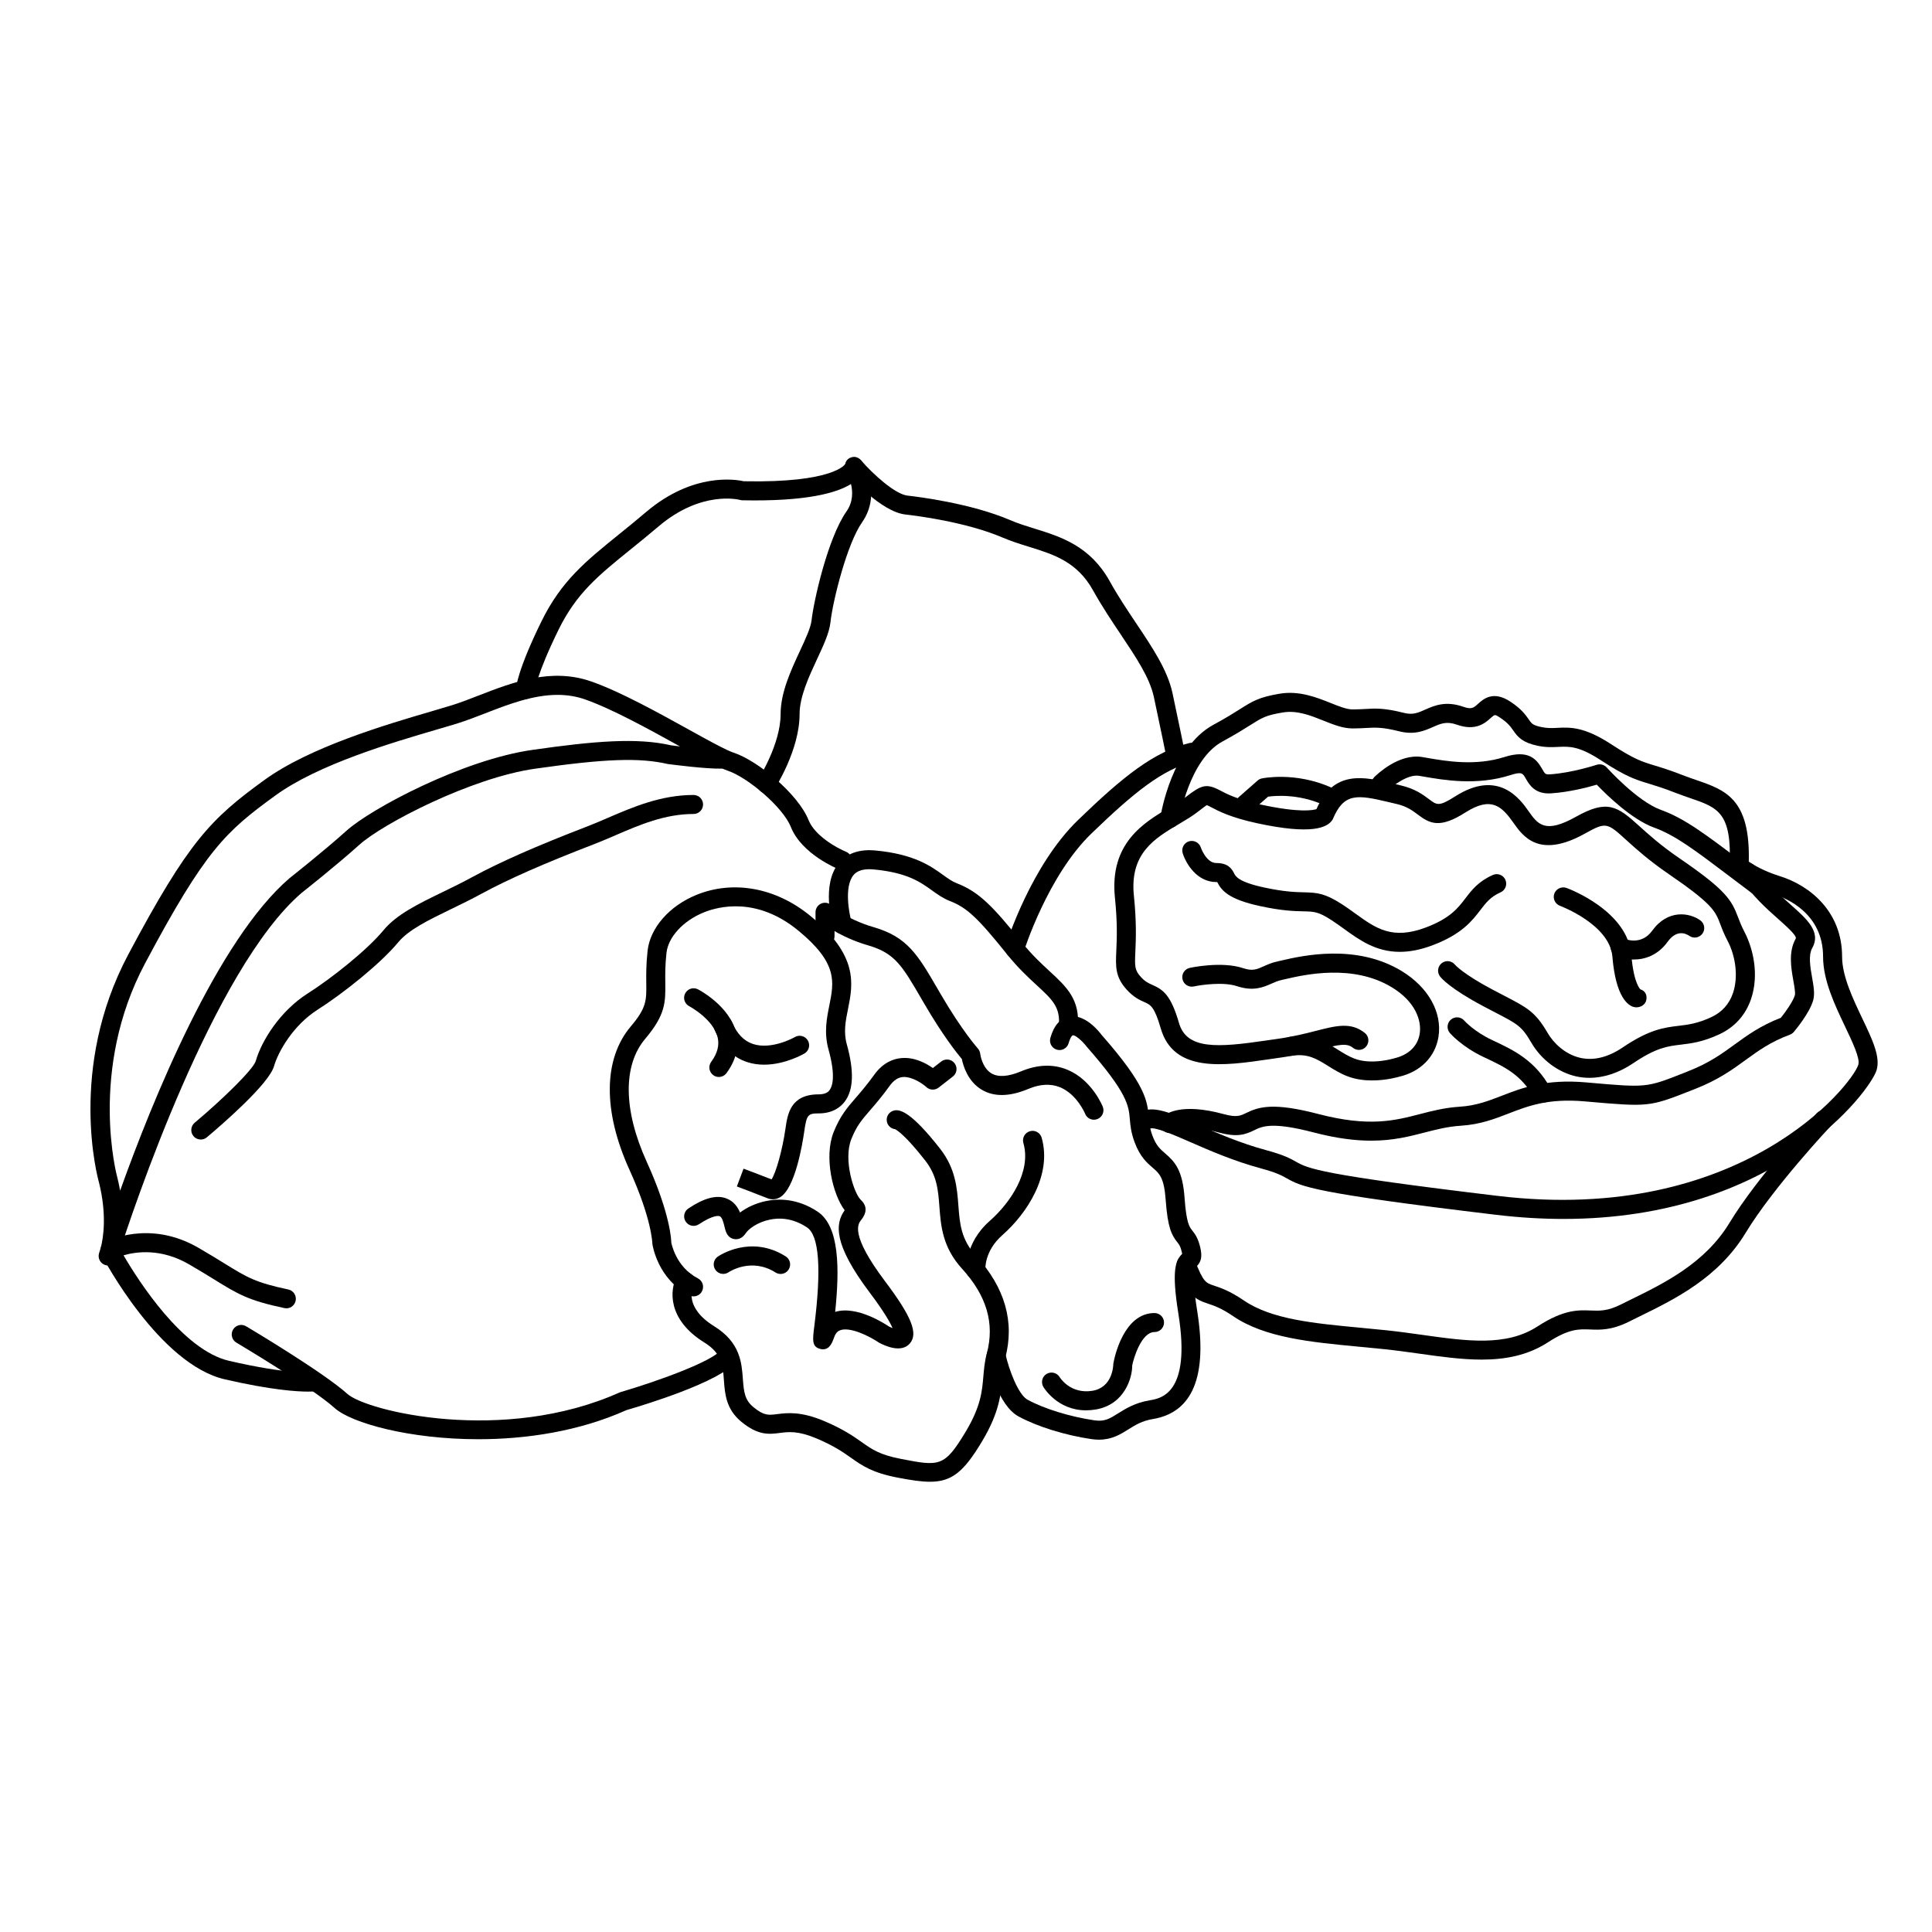 <?xml version="1.0" encoding="UTF-8"?>
<!-- Uploaded to: ICON Repo, www.svgrepo.com, Generator: ICON Repo Mixer Tools -->
<svg fill="#000000" width="800px" height="800px" version="1.1" viewBox="144 144 512 512" xmlns="http://www.w3.org/2000/svg">
 <g>
  <path d="m172.66 479.37c-0.289 0-0.574-0.051-0.855-0.152-1.266-0.453-1.949-1.824-1.551-3.109 0.066-0.203 0.215-0.699 0.457-1.461 0.645-2.488 1.684-8.625-0.492-17.336-0.328-1.148-8.258-30.215 7.773-60.355 16.012-30.109 21.914-35.953 36.008-46.199 12.09-8.793 32.258-14.707 44.309-18.238 2.137-0.625 4.012-1.176 5.543-1.652 2.195-0.684 4.508-1.582 6.922-2.523 9.027-3.5 19.266-7.488 29.926-3.742 7.617 2.664 17.59 8.184 25.605 12.617 2.527 1.402 4.875 2.699 6.898 3.769 1.457 0.77 2.641 1.371 3.578 1.805 0.121 0.047 0.242 0.102 0.359 0.16 0.527 0.238 0.969 0.414 1.32 0.523 6.445 2.152 17.059 10.977 19.805 17.828 1.723 4.312 7.758 7.535 9.934 8.414 1.289 0.52 1.914 1.984 1.402 3.269-0.516 1.285-1.98 1.906-3.269 1.406-0.402-0.16-9.855-4.004-12.742-11.227-2.141-5.352-11.531-13.191-16.723-14.918-0.418-0.141-0.887-0.324-1.426-0.555-4.109 0.137-13.383-1.078-14.48-1.223-7.543-1.738-16.695-1.391-35.211 1.254-16.859 2.41-40.266 14.52-46.531 20.164-6.289 5.656-15.156 12.629-15.242 12.699-23.496 20.137-45 84.832-48.426 95.508-0.281 1.047-0.52 1.633-0.555 1.723-0.418 0.969-1.352 1.551-2.336 1.551zm119.09-151.22c-6.578 0-13.16 2.555-19.148 4.883-2.523 0.977-4.949 1.918-7.246 2.637-1.551 0.484-3.461 1.043-5.629 1.676-11.738 3.441-31.383 9.195-42.762 17.477-13.16 9.566-18.523 14.41-34.527 44.488-15.055 28.297-7.438 56.422-7.356 56.703 0.309 1.219 0.555 2.398 0.754 3.523 8.508-23.781 25.73-66.383 44.93-82.84 0.172-0.137 8.906-7.012 15.07-12.555 6.519-5.863 30.754-18.766 49.191-21.402 16.469-2.359 27.781-3.305 36.82-1.219 0.574 0.074 1.395 0.176 2.352 0.289-0.109-0.059-0.223-0.121-0.336-0.188-7.844-4.336-17.613-9.742-24.824-12.273-2.414-0.844-4.852-1.199-7.289-1.199z"/>
  <path d="m225.6 512.79c-2.762 0-9.598-0.383-22.027-3.254-17.305-3.996-32.062-31.82-32.684-33.004-0.641-1.23-0.176-2.746 1.047-3.394 0.465-0.25 11.617-6.012 24.645 1.535 2.84 1.641 5.055 3.012 6.926 4.168 5.949 3.672 8.176 5.047 16.895 6.883 1.359 0.289 2.231 1.621 1.945 2.984-0.289 1.367-1.621 2.262-2.984 1.949-9.578-2.016-12.375-3.742-18.5-7.527-1.84-1.137-4.012-2.473-6.801-4.09-7.367-4.258-13.922-3.359-17.32-2.367 3.934 6.742 15.648 25.121 27.961 27.961 15.562 3.598 21.82 3.098 21.871 3.094 1.391-0.105 2.606 0.898 2.734 2.273 0.125 1.379-0.871 2.606-2.254 2.742-0.059 0.004-0.527 0.047-1.453 0.047z"/>
  <path d="m270.77 525.41c-18.199 0-33.633-4.266-38.082-8.266-6.039-5.441-25.852-17.227-26.051-17.34-1.195-0.711-1.586-2.254-0.875-3.449 0.711-1.203 2.258-1.598 3.449-0.883 0.832 0.492 20.441 12.156 26.848 17.926 5.082 4.578 41.383 13.43 72.227-0.422 9.93-2.902 24.469-8.172 26.727-11.18 0.836-1.109 2.414-1.34 3.527-0.508 1.113 0.836 1.34 2.414 0.504 3.527-4.074 5.438-24.895 11.68-29.023 12.879-12.578 5.644-26.582 7.715-39.25 7.715z"/>
  <path d="m347.15 354.25c-0.469 0-0.941-0.133-1.367-0.402-1.168-0.75-1.508-2.312-0.75-3.481 0.055-0.09 5.836-9.148 5.836-17.105 0-5.75 2.731-11.609 5.133-16.777 1.473-3.16 2.852-6.141 3.066-8.066 0.57-5.125 4.277-21.758 9.254-28.875 1.777-2.539 1.691-5.254 1.199-7.273-3.797 2.371-11.859 4.66-28.789 4.312-0.211-0.004-0.418-0.035-0.621-0.098-0.406-0.102-10.305-2.574-21.625 7.047-2.613 2.223-5.039 4.188-7.301 6.012-8.672 7.012-14.395 11.645-19.148 21.305-5.824 11.844-6.266 16.035-6.273 16.078-0.125 1.367-1.324 2.422-2.695 2.301-1.367-0.102-2.41-1.254-2.332-2.625 0.023-0.484 0.434-5.09 6.777-17.98 5.246-10.66 11.645-15.84 20.5-23 2.231-1.805 4.625-3.738 7.211-5.934 12.379-10.52 23.738-8.641 25.891-8.152 23.895 0.484 26.863-4.523 26.887-4.574 0.188-1.02 0.926-1.652 1.945-1.848 1.004-0.207 2 0.414 2.559 1.289 0.215 0.336 5.25 8.434-0.059 16.027-3.941 5.621-7.719 20.59-8.379 26.547-0.309 2.742-1.789 5.934-3.508 9.629-2.188 4.695-4.664 10.02-4.664 14.652 0 9.453-6.375 19.418-6.641 19.84-0.473 0.742-1.277 1.152-2.106 1.152z"/>
  <path d="m455.41 345.86c-1.176 0-2.227-0.828-2.469-2.023 0-0.004-1.258-6.289-3.144-15.078-1.102-5.148-4.676-10.48-8.805-16.652-2.445-3.652-4.973-7.426-7.305-11.621-4.231-7.621-10.418-9.543-16.969-11.574-2.309-0.715-4.691-1.457-7.012-2.449-9.742-4.176-23.148-5.824-25.734-6.109-6.465-0.719-14.574-9.891-15.48-10.934-0.91-1.047-0.797-2.637 0.25-3.551 1.047-0.91 2.641-0.801 3.559 0.258 2.922 3.359 8.82 8.844 12.227 9.219 2.715 0.301 16.766 2.031 27.164 6.484 2.086 0.898 4.242 1.566 6.523 2.273 6.871 2.137 14.66 4.551 19.875 13.934 2.231 4.016 4.699 7.703 7.09 11.27 4.238 6.324 8.238 12.297 9.547 18.395 1.895 8.836 3.152 15.148 3.152 15.148 0.273 1.367-0.613 2.691-1.977 2.961-0.168 0.035-0.332 0.051-0.492 0.051z"/>
  <path d="m197.21 445.99c-0.719 0-1.43-0.309-1.93-0.902-0.898-1.062-0.754-2.648 0.309-3.547 7.289-6.125 15.559-14.137 16.203-16.398 1.531-5.359 6.465-13.219 13.664-17.805 6.504-4.137 15.836-11.566 20.191-16.832 3.465-4.18 9.133-6.934 15.699-10.121 2.551-1.238 5.223-2.535 7.898-3.996 7.141-3.883 17.062-8.258 30.336-13.359 1.809-0.695 3.641-1.484 5.512-2.293 6.594-2.836 14.07-6.062 22.707-6.062 1.391 0 2.519 1.129 2.519 2.519 0 1.391-1.129 2.519-2.519 2.519-7.598 0-14.27 2.871-20.715 5.652-1.934 0.832-3.828 1.648-5.691 2.367-13.062 5.023-22.793 9.305-29.734 13.09-2.746 1.496-5.492 2.832-8.113 4.098-6.039 2.934-11.25 5.461-14.02 8.805-4.676 5.644-14.539 13.516-21.371 17.863-6.508 4.141-10.461 11.203-11.527 14.941-1.367 4.777-13.977 15.648-17.805 18.867-0.465 0.402-1.043 0.594-1.613 0.594z"/>
  <path d="m327.81 487.55c-0.387 0-0.785-0.09-1.152-0.281-8.383-4.328-9.707-13.219-9.766-13.594-0.023-0.395-0.188-6.711-6.098-19.719-7.047-15.504-6.914-29.332 0.367-37.938 4.188-4.941 4.168-6.867 4.109-11.508-0.023-2.188-0.055-4.914 0.348-8.555 0.676-6.066 5.762-11.879 12.957-14.809 9.805-3.984 21.09-1.895 30.188 5.582 12.812 10.531 11.297 18.055 9.961 24.703-0.629 3.109-1.219 6.051-0.312 9.32 1.98 7.129 1.793 12.102-0.57 15.215-1.074 1.41-3.144 3.094-6.898 3.094-2.863 0-3.18 0.398-3.805 4.762-0.504 3.516-2.449 15.164-6.438 17.473-1.039 0.598-2.207 0.695-3.289 0.258-3.129-1.25-8.133-3.125-8.137-3.129l1.773-4.715s4.273 1.598 7.426 2.84c1.199-1.812 2.883-7.875 3.68-13.438 0.551-3.84 1.301-9.094 8.793-9.094 2.047 0 2.68-0.832 2.887-1.109 0.746-0.977 1.703-3.688-0.277-10.812-1.23-4.43-0.453-8.277 0.227-11.664 1.258-6.258 2.258-11.203-8.219-19.809-11.027-9.07-21.227-6.394-25.09-4.812-5.426 2.207-9.387 6.504-9.848 10.699-0.371 3.336-0.344 5.777-0.316 7.934 0.059 5.082 0.102 8.445-5.301 14.82-5.977 7.055-5.84 18.938 0.367 32.598 6.449 14.188 6.523 21.164 6.523 21.457 0.031 0 1.082 6.383 7.059 9.465 1.234 0.641 1.719 2.16 1.082 3.394-0.438 0.875-1.32 1.371-2.231 1.371z"/>
  <path d="m390.45 536.68c-2.332 0-5.098-0.43-8.566-1.094-6.742-1.301-9.336-3.129-12.344-5.246-2.117-1.496-4.516-3.184-9.152-5.141-4.918-2.066-7.387-1.754-9.766-1.449-2.797 0.359-5.684 0.719-10.172-2.977-4.047-3.324-4.344-7.406-4.606-11.004-0.289-3.965-0.52-7.098-5.199-10-9.895-6.137-9.117-14.051-7.324-17.375 0.66-1.223 2.191-1.672 3.41-1.023 1.215 0.66 1.676 2.168 1.039 3.387-0.293 0.586-2.543 5.727 5.531 10.734 6.863 4.258 7.25 9.613 7.566 13.922 0.258 3.523 0.516 5.606 2.781 7.477 2.812 2.316 3.996 2.16 6.332 1.863 2.609-0.324 6.191-0.777 12.352 1.805 5.144 2.168 7.894 4.102 10.102 5.664 2.734 1.93 4.715 3.32 10.387 4.414 10.137 1.953 11.445 2.195 17.094-7.219 4.012-6.688 4.352-10.73 4.684-14.641 0.168-1.93 0.332-3.926 0.922-6.125 2.117-7.93-0.031-15.266-6.566-22.426-5.18-5.672-5.617-11.359-5.996-16.379-0.336-4.449-0.629-8.293-3.777-12.309-5.238-6.695-7.5-8.062-7.977-8.293-1.055-0.121-1.953-0.91-2.172-2.004-0.273-1.367 0.613-2.691 1.98-2.961 1.535-0.324 4.5 0.402 12.133 10.156 4.09 5.223 4.488 10.434 4.836 15.035 0.367 4.816 0.684 8.977 4.695 13.367 7.672 8.402 10.27 17.527 7.707 27.121-0.469 1.77-0.613 3.461-0.766 5.254-0.363 4.273-0.77 9.117-5.387 16.801-4.809 8.039-7.984 10.664-13.781 10.664z"/>
  <path d="m435.23 525.53c-0.629 0-1.293-0.051-2.004-0.152-6.996-1.027-14.398-3.332-19.312-6.012-5.352-2.918-7.93-13.438-8.395-15.516-0.301-1.359 0.555-2.699 1.91-3.008 1.359-0.277 2.707 0.555 3.008 1.914 0.945 4.246 3.402 10.832 5.883 12.188 4.359 2.383 11.281 4.516 17.633 5.445 2.785 0.438 4.137-0.438 6.387-1.848 1.996-1.246 4.473-2.801 8.367-3.449 2.996-0.504 10.965-1.824 7.582-22.895-1.867-11.629-0.754-14.184 0.992-15.898-0.02-0.133-0.055-0.312-0.105-0.551-0.348-1.496-0.684-1.918-1.188-2.559-1.465-1.844-2.539-3.734-3.078-11.27-0.418-5.856-1.676-6.938-3.414-8.434-1.512-1.305-3.394-2.922-4.832-6.828-0.953-2.586-1.113-4.465-1.254-6.121-0.301-3.5-0.586-6.816-11.387-19.113-1.387-1.812-3.258-3.254-3.777-3.059 0 0-0.535 0.301-1.043 2.09-0.387 1.344-1.789 2.117-3.113 1.727-1.34-0.379-2.109-1.777-1.734-3.113 0.945-3.32 2.625-5.223 4.973-5.656 4.152-0.781 7.891 3.894 8.602 4.84 11.773 13.391 12.125 17.508 12.5 21.859 0.125 1.473 0.246 2.856 0.961 4.805 0.988 2.68 2.102 3.641 3.394 4.75 2.684 2.312 4.625 4.516 5.148 11.891 0.469 6.57 1.285 7.598 2 8.504 0.848 1.062 1.594 2.141 2.152 4.543 0.574 2.469 0.262 3.883-1.164 5.188-0.84 0.77-0.711 5.004 0.348 11.609 2.769 17.262-1.176 26.902-11.73 28.656-2.902 0.484-4.66 1.582-6.519 2.75-2.062 1.293-4.344 2.723-7.789 2.723z"/>
  <path d="m433.91 440.74c-0.996 0-1.941-0.594-2.336-1.57-0.02-0.051-2.144-5.16-6.625-7.023-2.473-1.02-5.316-0.883-8.438 0.43-4.934 2.07-9.078 2.152-12.332 0.215-3.719-2.207-4.922-6.352-5.281-8.141-1.309-1.559-5.039-6.238-9.883-14.539l-0.805-1.379c-5.141-8.832-7.059-12.137-14.098-14.184-3.848-1.125-6.812-2.551-8.953-3.824v1.402c0 1.391-1.129 2.519-2.519 2.519s-2.519-1.129-2.519-2.519v-6.375c0-1.027 0.625-1.953 1.578-2.336 0.953-0.379 2.047-0.145 2.754 0.59 0.02 0.023 3.523 3.5 11.062 5.699 8.969 2.613 11.668 7.25 17.043 16.488l0.801 1.375c5.644 9.672 9.73 14.227 9.77 14.273 0.359 0.398 0.586 0.902 0.641 1.43 0 0.023 0.453 3.703 2.996 5.195 1.805 1.055 4.422 0.867 7.793-0.539 4.43-1.855 8.594-1.996 12.363-0.414 6.438 2.699 9.211 9.492 9.324 9.773 0.516 1.289-0.109 2.75-1.402 3.266-0.305 0.125-0.621 0.188-0.934 0.188z"/>
  <path d="m427.12 418.64c-0.074 0-0.152-0.004-0.227-0.012-1.387-0.121-2.41-1.352-2.289-2.734 0.441-4.977-1.668-6.934-5.875-10.812-2.207-2.031-4.949-4.566-7.789-8.105-7.856-9.785-10.695-12.445-15.219-14.203-1.828-0.715-3.246-1.734-4.746-2.812-3.094-2.223-6.602-4.746-15.559-5.562-3.691-0.316-4.863 1.074-5.246 1.535-2.492 3.031-1.164 10.125-0.508 12.367 0.395 1.336-0.367 2.734-1.703 3.129-1.324 0.383-2.731-0.367-3.129-1.699-0.336-1.148-3.184-11.348 1.441-16.988 1.477-1.797 4.359-3.84 9.602-3.367 10.328 0.941 14.785 4.141 18.043 6.484 1.289 0.934 2.402 1.727 3.637 2.207 5.836 2.273 9.441 5.926 17.32 15.75 2.606 3.25 5.082 5.535 7.273 7.559 4.551 4.195 8.148 7.512 7.477 14.969-0.113 1.312-1.211 2.297-2.504 2.297z"/>
  <path d="m362.13 501.58c-0.211 0-0.434-0.023-0.676-0.082-2.348-0.543-2.117-2.379-1.656-6.027 1.926-15.242 1.281-24.051-1.926-26.188-3.883-2.602-7.516-2.57-9.863-2.066-3.391 0.699-5.699 2.562-6.352 3.57-1.078 1.652-2.387 1.707-3.078 1.578-1.879-0.324-2.301-2.102-2.578-3.273-0.223-0.941-0.594-2.508-1.27-2.781-0.23-0.09-1.648-0.434-5.516 2.137-1.16 0.766-2.719 0.457-3.492-0.699-0.77-1.16-0.453-2.727 0.707-3.492 4.211-2.812 7.531-3.68 10.156-2.625 1.891 0.742 2.918 2.238 3.531 3.699 1.762-1.316 4.121-2.473 6.887-3.043 3.285-0.68 8.34-0.742 13.68 2.812 5.789 3.863 5.84 15.094 4.644 26.566 5.762-1.785 13.41 3.293 14.273 3.883 0.25 0.125 0.59 0.273 0.934 0.395-0.645-1.484-2.215-4.301-6.047-9.391-9.734-12.93-9.16-18.27-6.641-21.824-3.133-4.109-5.562-14.113-2.922-20.715 1.723-4.301 3.543-6.402 5.836-9.055 1.387-1.598 2.953-3.41 4.957-6.188 2.367-3.273 5.152-4.18 7.078-4.359 3.496-0.344 6.574 1.336 8.418 2.629l2.215-1.723c1.094-0.863 2.684-0.66 3.531 0.441 0.855 1.098 0.656 2.68-0.441 3.531l-3.777 2.938c-0.973 0.762-2.363 0.695-3.269-0.152-0.875-0.82-3.684-2.812-6.219-2.656-1.293 0.125-2.422 0.883-3.449 2.297-2.133 2.953-3.848 4.934-5.234 6.531-2.215 2.562-3.559 4.106-4.961 7.629-2.203 5.496 0.727 14.453 2.519 16.105 1.145 1.055 2.086 2.832 0.102 5.301-0.836 1.043-3.059 3.812 6.293 16.238 7.07 9.391 8.855 13.863 6.602 16.5-2.207 2.586-6.414 0.734-8.117-0.168-2.742-1.844-7.68-4.231-10.277-3.352-0.539 0.18-1.219 0.562-1.688 1.945-0.441 1.199-1.102 3.133-2.914 3.133z"/>
  <path d="m402.62 483.15c-1.293 0-2.387-0.973-2.504-2.281-0.023-0.301-0.562-7.391 6.191-13.332 5.457-4.797 11.059-13.078 8.898-20.637-0.383-1.34 0.395-2.734 1.734-3.113 1.328-0.398 2.731 0.387 3.113 1.727 2.805 9.824-3.859 20.043-10.418 25.805-4.769 4.195-4.516 8.934-4.5 9.129 0.098 1.375-0.941 2.59-2.316 2.695-0.07 0.008-0.141 0.008-0.199 0.008z"/>
  <path d="m334.5 429.41c-0.516 0-1.039-0.156-1.48-0.488-1.125-0.816-1.367-2.398-0.551-3.516 1.652-2.262 2.211-4.383 1.715-6.492-1.145-4.84-7.461-8.219-7.527-8.254-1.238-0.637-1.723-2.156-1.082-3.394 0.637-1.234 2.16-1.727 3.391-1.082 0.344 0.176 8.434 4.418 10.121 11.566 0.848 3.582-0.012 7.152-2.551 10.625-0.496 0.676-1.262 1.035-2.035 1.035z"/>
  <path d="m346.49 426.15c-1.48 0-3.019-0.203-4.523-0.699-3.856-1.281-6.758-4.188-8.629-8.645-0.539-1.285 0.066-2.762 1.344-3.301 1.281-0.527 2.754 0.066 3.301 1.344 1.305 3.102 3.129 5.008 5.57 5.82 4.977 1.637 11.027-1.789 11.082-1.828 1.188-0.711 2.742-0.312 3.449 0.891 0.707 1.199 0.309 2.746-0.891 3.449-0.254 0.152-5.121 2.969-10.703 2.969z"/>
  <path d="m350.87 481.61c-0.457 0-0.926-0.121-1.344-0.387-6.414-4.047-12.203-0.223-12.449-0.055-1.152 0.777-2.715 0.484-3.496-0.656-0.781-1.145-0.504-2.699 0.629-3.488 0.352-0.246 8.715-5.93 18.008-0.066 1.176 0.742 1.527 2.297 0.785 3.473-0.48 0.766-1.297 1.18-2.133 1.18z"/>
  <path d="m431.8 517.75c-7.543 0-11.141-5.934-11.305-6.211-0.707-1.195-0.312-2.742 0.887-3.449 1.199-0.699 2.731-0.309 3.441 0.871 0.109 0.18 2.863 4.551 8.672 3.613 5.32-0.875 5.543-6.539 5.547-7.184 0.301-1.785 2.769-13.422 10.918-13.422 1.391 0 2.519 1.129 2.519 2.519s-1.129 2.519-2.519 2.519c-3.5 0-5.562 7.004-5.918 8.879 0.047 3.164-1.996 10.387-9.723 11.656-0.891 0.141-1.727 0.207-2.519 0.207z"/>
  <path d="m412.91 397.92c-0.246 0-0.5-0.035-0.75-0.109-1.324-0.414-2.07-1.824-1.656-3.152 0.273-0.867 6.734-21.328 19.234-33.387 11.828-11.43 20.035-18.055 29.5-20.367 1.355-0.332 2.711 0.5 3.043 1.844 0.328 1.355-0.5 2.715-1.848 3.043-8.348 2.039-16 8.293-27.195 19.098-11.559 11.16-17.859 31.066-17.922 31.262-0.336 1.074-1.332 1.77-2.406 1.77z"/>
  <path d="m536.65 504.31c-5.301 0-10.855-0.781-16.559-1.582-2.988-0.418-6.031-0.848-9.105-1.168-2.266-0.238-4.508-0.449-6.711-0.656-12.891-1.219-25.07-2.371-33.488-8.113-3.141-2.141-5.09-2.793-6.656-3.309-3.727-1.246-5.285-2.316-8.113-9.461-0.516-1.293 0.121-2.754 1.414-3.266 1.289-0.523 2.754 0.121 3.269 1.414 2.211 5.594 2.805 5.789 5.019 6.531 1.77 0.59 4.188 1.395 7.906 3.93 7.344 5.008 18.367 6.051 31.125 7.254 2.215 0.211 4.481 0.422 6.762 0.664 3.133 0.328 6.231 0.762 9.281 1.188 12.004 1.688 22.371 3.152 30.652-2.215 6.973-4.516 10.781-4.359 14.133-4.223 2.367 0.09 4.418 0.18 7.945-1.582l2.734-1.352c8.727-4.277 19.582-9.594 26.043-20.25 7.609-12.543 22.52-28.434 23.148-29.102 0.953-1.012 2.543-1.062 3.562-0.105s1.059 2.551 0.105 3.562c-0.152 0.16-15.18 16.172-22.504 28.254-7.227 11.922-18.816 17.598-28.137 22.156l-2.699 1.336c-4.684 2.344-7.723 2.227-10.402 2.109-2.988-0.105-5.562-0.227-11.184 3.422-5.356 3.461-11.266 4.562-17.543 4.562z"/>
  <path d="m507.39 446.29c-4.172 0-9.109-0.574-15.246-2.18-11.062-2.887-13.652-1.621-15.738-0.598-2.445 1.188-4.555 1.941-9.477 0.594-8.543-2.316-11.297-0.492-11.32-0.48-1.023 0.945-2.543 0.836-3.496-0.188-0.945-1.02-0.828-2.664 0.195-3.613 0.684-0.641 4.656-3.652 15.941-0.586 3.481 0.945 4.41 0.484 5.945-0.262 3.473-1.703 7.324-2.856 19.219 0.258 13.422 3.5 20.262 1.734 26.875 0.012 3.231-0.836 6.57-1.703 10.535-1.953 4.383-0.277 7.691-1.562 11.199-2.922 5.406-2.09 11.531-4.473 22.348-3.523l0.656 0.059c15.305 1.344 15.301 1.344 25.023-2.488l1.305-0.52c5.598-2.203 8.898-4.594 12.383-7.133 3.352-2.434 6.816-4.953 12.207-7.047 1.344-1.672 3.258-4.402 3.715-5.992 0.172-0.59-0.156-2.445-0.398-3.805-0.605-3.426-1.355-7.688 0.629-11.191 0.398-0.707-2.562-3.336-4.523-5.078-3.125-2.769-7.012-6.223-10.172-11.027-0.766-1.16-0.441-2.719 0.719-3.488 1.168-0.762 2.731-0.438 3.488 0.727 2.797 4.246 6.41 7.453 9.309 10.031 4.098 3.637 7.969 7.074 5.562 11.32-1.09 1.926-0.535 5.066-0.051 7.84 0.414 2.336 0.766 4.352 0.281 6.062-0.957 3.359-4.695 7.844-5.113 8.344-0.281 0.332-0.641 0.586-1.047 0.734-5.117 1.906-8.289 4.207-11.645 6.644-3.594 2.613-7.305 5.32-13.504 7.754l-1.301 0.508c-10.828 4.266-11.141 4.238-27.312 2.828l-0.656-0.059c-9.645-0.836-14.953 1.215-20.086 3.203-3.707 1.438-7.547 2.926-12.699 3.254-3.488 0.223-6.453 0.988-9.594 1.797-4.008 1.039-8.344 2.164-14.156 2.164z"/>
  <path d="m507.62 430.33c-2.07 0-4.359-0.273-6.508-1.098-1.977-0.754-3.594-1.77-5.16-2.746-2.992-1.859-5.356-3.352-9.531-2.699-1.379 0.203-2.66-0.734-2.867-2.109-0.211-1.375 0.734-2.66 2.109-2.867 6.016-0.918 9.703 1.379 12.953 3.406 1.426 0.891 2.777 1.734 4.301 2.316 4.551 1.762 10.469-0.031 10.523-0.055 3.856-0.898 6.262-3.25 6.793-6.504 0.559-3.445-1.082-8.496-7.352-12.312-10.348-6.312-23.246-3.336-28.102-2.215l-1.133 0.258c-0.953 0.203-1.789 0.57-2.676 0.961-2.137 0.945-4.793 2.125-9.141 0.684-3.598-1.203-9.492-0.352-11.465 0.07-1.336 0.301-2.699-0.562-2.992-1.93-0.293-1.359 0.57-2.699 1.93-2.992 0.344-0.082 8.496-1.809 14.125 0.07 2.504 0.836 3.633 0.328 5.496-0.504 1.039-0.465 2.207-0.984 3.684-1.293l1.043-0.238c5.402-1.246 19.758-4.555 31.855 2.832 7.031 4.289 10.746 10.965 9.703 17.418-0.855 5.305-4.766 9.25-10.449 10.566-0.078 0.02-3.231 0.98-7.141 0.98z"/>
  <path d="m565.26 429.64c-1.223 0-2.438-0.133-3.629-0.402-4.781-1.094-9.203-4.434-11.828-8.938-2.527-4.344-3.602-4.902-9.539-7.981l-3.199-1.676c-8.742-4.644-11.074-7.391-11.453-7.891-0.836-1.113-0.613-2.691 0.5-3.527 1.102-0.836 2.648-0.621 3.492 0.453 0.105 0.121 2.195 2.465 9.824 6.519l3.16 1.652c6.207 3.223 8.297 4.309 11.566 9.914 1.496 2.57 4.539 5.637 8.602 6.566 3.578 0.82 7.391-0.117 11.324-2.777 7.074-4.781 10.992-5.246 14.781-5.699 2.555-0.309 4.961-0.59 8.66-2.301 2.816-1.309 4.75-3.461 5.742-6.387 1.387-4.09 0.816-9.543-1.457-13.875-0.926-1.77-1.457-3.152-1.914-4.379-1.293-3.414-2.004-5.297-13.648-13.262-5.32-3.641-8.75-6.75-11.25-9.023-5.059-4.59-5.359-4.852-10.867-1.777-12.238 6.856-16.512 0.801-19.07-2.828-3.062-4.324-5.824-7.098-12.711-2.707-6.742 4.289-9.371 3.012-12.621 0.551-1.422-1.066-2.887-2.176-5.668-2.816l-2.004-0.473c-8.395-1.996-11.906-2.527-14.844 4.516-1.32 2.352-5.734 4.172-20.066 1.074-7.031-1.523-10.246-3.223-12.168-4.242-0.438-0.23-0.984-0.52-1.16-0.559-0.242 0.121-1.777 1.309-2.434 1.812-1.473 1.145-3.164 2.141-4.957 3.203-6.438 3.812-13.094 7.758-11.93 19.023 0.734 7.098 0.523 11.68 0.387 14.711-0.191 4.152-0.172 4.988 1.484 6.82 1.125 1.23 1.988 1.613 2.992 2.062 2.883 1.273 4.934 2.672 7.09 10.125 2.055 7.125 10.402 6.473 22.902 4.648l3.012-0.43c4.266-0.59 7.688-1.461 10.438-2.168 5.359-1.371 9.234-2.359 12.898 0.578 1.082 0.871 1.254 2.453 0.383 3.543-0.867 1.09-2.449 1.258-3.543 0.383-1.633-1.309-3.656-0.863-8.496 0.371-2.871 0.734-6.449 1.648-11 2.273l-2.977 0.43c-11.734 1.703-25.039 3.641-28.465-8.242-1.664-5.758-2.707-6.219-4.289-6.918-1.199-0.527-2.84-1.258-4.68-3.273-3.113-3.43-2.992-6.066-2.797-10.438 0.137-3.055 0.328-7.238-0.367-13.961-1.496-14.48 7.68-19.914 14.375-23.879 1.656-0.977 3.219-1.906 4.445-2.852 4.047-3.129 5.367-3.664 9.035-1.719 1.688 0.898 4.516 2.394 10.871 3.769 10.156 2.195 13.742 1.492 14.68 1.195 4.594-10.523 12.59-8.609 20.34-6.766l1.965 0.465c3.836 0.883 5.996 2.516 7.578 3.703 2.039 1.543 2.586 1.953 6.883-0.781 11.477-7.316 17.207 0.762 19.363 3.805 2.527 3.594 4.394 6.227 12.672 1.578 8.324-4.672 10.992-2.746 16.711 2.445 2.394 2.172 5.672 5.144 10.711 8.59 12.398 8.488 13.777 11.059 15.516 15.637 0.406 1.066 0.863 2.277 1.668 3.82 2.293 4.379 3.961 11.359 1.762 17.836-1.438 4.227-4.336 7.453-8.395 9.336-4.422 2.055-7.488 2.418-10.188 2.742-3.488 0.414-6.492 0.77-12.555 4.867-3.84 2.598-7.805 3.926-11.645 3.926z"/>
  <path d="m558.35 467.03c-5.684 0-11.68-0.348-18.008-1.109-48.465-5.793-51.359-7.422-55.363-9.668-1.301-0.73-2.641-1.48-6.711-2.586-7.356-1.988-13.758-4.785-18.902-7.039-4.141-1.812-9.301-4.051-10.57-3.551-1.289 0.523-2.754-0.105-3.273-1.395-0.52-1.293 0.105-2.762 1.402-3.273 3.238-1.293 7.703 0.656 14.465 3.613 4.992 2.188 11.203 4.902 18.199 6.797 4.676 1.258 6.367 2.211 7.863 3.047 3.234 1.812 6.027 3.379 53.496 9.062 64.559 7.715 93.906-29.484 95.531-34.777 0.516-1.652-1.613-6.117-3.488-10.051-2.746-5.762-5.859-12.297-5.859-18.59 0-11.547-9.895-15.543-12.93-16.484-7.141-2.231-10.828-5.41-10.984-5.551-0.578-0.504-0.891-1.246-0.855-2.004 0.641-14.156-3.078-15.434-10.484-17.977-1.234-0.43-2.527-0.871-3.875-1.395-3.144-1.234-5.234-1.867-6.984-2.402-3.648-1.109-6.062-1.84-12.785-6.227-5.848-3.809-8.34-3.656-11.227-3.535-1.562 0.074-3.332 0.172-5.562-0.309-3.941-0.848-5.148-2.211-6.434-4.062-0.695-0.996-1.41-2.023-3.566-3.438-1.27-0.832-1.281-0.836-2.363 0.133-1.48 1.336-3.969 3.551-8.938 1.809-2.805-0.996-4.301-0.316-6.387 0.594-2.176 0.957-4.883 2.172-8.918 1.152-4.523-1.133-6.238-1.027-8.812-0.891-1.039 0.059-2.172 0.121-3.598 0.121-2.535 0-5.047-1.004-7.707-2.07-3.438-1.371-6.961-2.797-10.77-2.16-4.504 0.75-5.461 1.359-8.645 3.371-1.688 1.066-3.891 2.453-7.356 4.332-8.848 4.793-11.418 20.59-11.441 20.75-0.211 1.371-1.477 2.324-2.875 2.102-1.371-0.215-2.312-1.5-2.102-2.871 0.117-0.75 2.969-18.426 14.016-24.41 3.336-1.805 5.445-3.141 7.07-4.168 3.332-2.106 5.004-3.16 10.508-4.082 5.164-0.867 9.77 0.977 13.469 2.449 2.203 0.883 4.277 1.715 5.84 1.715 1.309 0 2.352-0.059 3.309-0.109 2.832-0.172 5.059-0.293 10.316 1.027 2.359 0.598 3.742-0.02 5.656-0.875 2.414-1.066 5.422-2.383 10.105-0.734 2.152 0.766 2.699 0.273 3.891-0.801 1.387-1.246 3.961-3.562 8.484-0.609 2.984 1.945 4.121 3.582 4.953 4.781 0.785 1.133 1.055 1.512 3.356 2 1.57 0.336 2.816 0.289 4.254 0.203 3.285-0.16 7.019-0.352 14.227 4.348 6.133 4 8.035 4.578 11.504 5.633 1.84 0.555 4.039 1.23 7.356 2.523 1.27 0.504 2.504 0.922 3.672 1.324 7.684 2.641 14.344 4.934 13.926 21.633 1.324 0.906 4.09 2.555 8.266 3.859 7.957 2.488 16.461 9.391 16.461 21.301 0 5.152 2.852 11.145 5.371 16.43 2.707 5.684 4.84 10.168 3.758 13.703-1.699 5.484-26.738 39.383-82.949 39.391z"/>
  <path d="m514.96 396.25c-6.363 0-10.746-3.168-14.75-6.066-1.09-0.785-2.188-1.582-3.34-2.328-3.477-2.254-4.555-2.273-7.43-2.344-2.383-0.051-5.648-0.121-11.465-1.379-8.434-1.812-10.258-4.141-11.395-6.375-0.07 0-0.152-0.004-0.25-0.004-5.094 0-7.984-4.785-8.898-7.621-0.422-1.324 0.309-2.742 1.629-3.168 1.324-0.402 2.734 0.309 3.164 1.621 0.023 0.082 1.457 4.125 4.102 4.125 3.074 0.004 4.055 1.422 4.731 2.746 0.406 0.797 1.164 2.277 7.977 3.742 5.352 1.152 8.332 1.223 10.516 1.273 3.535 0.082 5.586 0.258 10.055 3.144 1.23 0.789 2.398 1.637 3.559 2.473 5.477 3.961 9.801 7.074 18.801 3.664 6.348-2.418 8.395-5.09 10.367-7.664 1.691-2.215 3.449-4.508 7.289-6.211 1.281-0.57 2.762 0.012 3.324 1.281 0.562 1.273-0.012 2.762-1.281 3.324-2.664 1.184-3.844 2.719-5.336 4.672-2.176 2.84-4.887 6.383-12.574 9.309-3.324 1.266-6.215 1.785-8.793 1.785z"/>
  <path d="m577.67 410.95c-0.258 0-0.52-0.035-0.77-0.105-1.387-0.395-4.711-2.488-5.598-13.32-0.695-8.516-13.758-13.43-13.891-13.477-1.305-0.484-1.977-1.93-1.496-3.234 0.484-1.309 1.934-1.965 3.231-1.5 0.66 0.242 16.219 6.066 17.18 17.793 0.621 7.609 2.387 9.07 2.402 9.082 1.34 0.383 1.891 1.684 1.508 3.019-0.316 1.09-1.438 1.742-2.566 1.742z"/>
  <path d="m576.95 398.28c-1.867 0-3.527-0.438-4.629-0.941-1.266-0.574-1.828-2.066-1.254-3.336 0.574-1.258 2.066-1.824 3.336-1.25 0.449 0.188 4.59 1.84 7.445-2.109 4.16-5.75 9.91-4.785 12.746-2.746 1.129 0.816 1.387 2.394 0.574 3.516-0.812 1.125-2.367 1.387-3.492 0.59-0.938-0.637-3.34-1.738-5.742 1.586-2.621 3.613-6.059 4.691-8.984 4.691z"/>
  <path d="m552.76 436.25c-0.891 0-1.754-0.473-2.211-1.309-3.332-6.082-7.773-8.176-12.918-10.602l-0.465-0.215c-5.754-2.715-8.805-6.211-8.934-6.363-0.91-1.055-0.789-2.641 0.262-3.551 1.055-0.902 2.641-0.785 3.547 0.258 0.07 0.082 2.59 2.887 7.273 5.106l0.457 0.215c5.445 2.57 11.074 5.219 15.191 12.734 0.672 1.219 0.223 2.75-0.996 3.422-0.379 0.207-0.797 0.305-1.207 0.305z"/>
  <path d="m473.89 359.71c-0.699 0-1.391-0.293-1.891-0.855-0.922-1.043-0.82-2.629 0.223-3.551l5.039-4.438c0.328-0.293 0.719-0.488 1.148-0.574 0.352-0.082 8.883-1.797 18.332 2.383 1.273 0.559 1.848 2.051 1.285 3.32-0.559 1.27-2.047 1.855-3.32 1.285-6.644-2.941-12.746-2.422-14.652-2.156l-4.5 3.961c-0.48 0.418-1.07 0.625-1.664 0.625z"/>
  <path d="m610.06 381.42c-0.523 0-1.059-0.16-1.512-0.508l-5.394-4.07c-10.082-7.629-15.141-11.457-20.773-13.504-5.969-2.168-12.625-8.676-15.219-11.391-2.434 0.715-7.324 1.984-12.078 2.297-4.352 0.301-5.859-2.371-6.762-3.953-0.801-1.41-1.047-1.832-4.102-0.863-8.844 2.828-17.664 1.293-22.945 0.379l-1.211-0.207c-3.019-0.488-7.113 2.742-8.305 3.914-0.977 0.977-2.574 0.973-3.562-0.012-0.977-0.984-0.977-2.578 0-3.559 0.656-0.656 6.535-6.34 12.695-5.32l1.234 0.211c5.133 0.891 12.887 2.223 20.555-0.215 6.418-2.035 8.523 0.562 10.012 3.176 0.734 1.293 0.836 1.496 2.051 1.414 5.883-0.387 12.316-2.508 12.383-2.527 0.957-0.309 2-0.035 2.676 0.715 0.082 0.09 8.035 8.926 14.289 11.203 6.344 2.301 11.609 6.281 22.094 14.211l5.379 4.066c1.113 0.836 1.336 2.414 0.504 3.527-0.488 0.664-1.242 1.016-2.008 1.016z"/>
 </g>
</svg>
